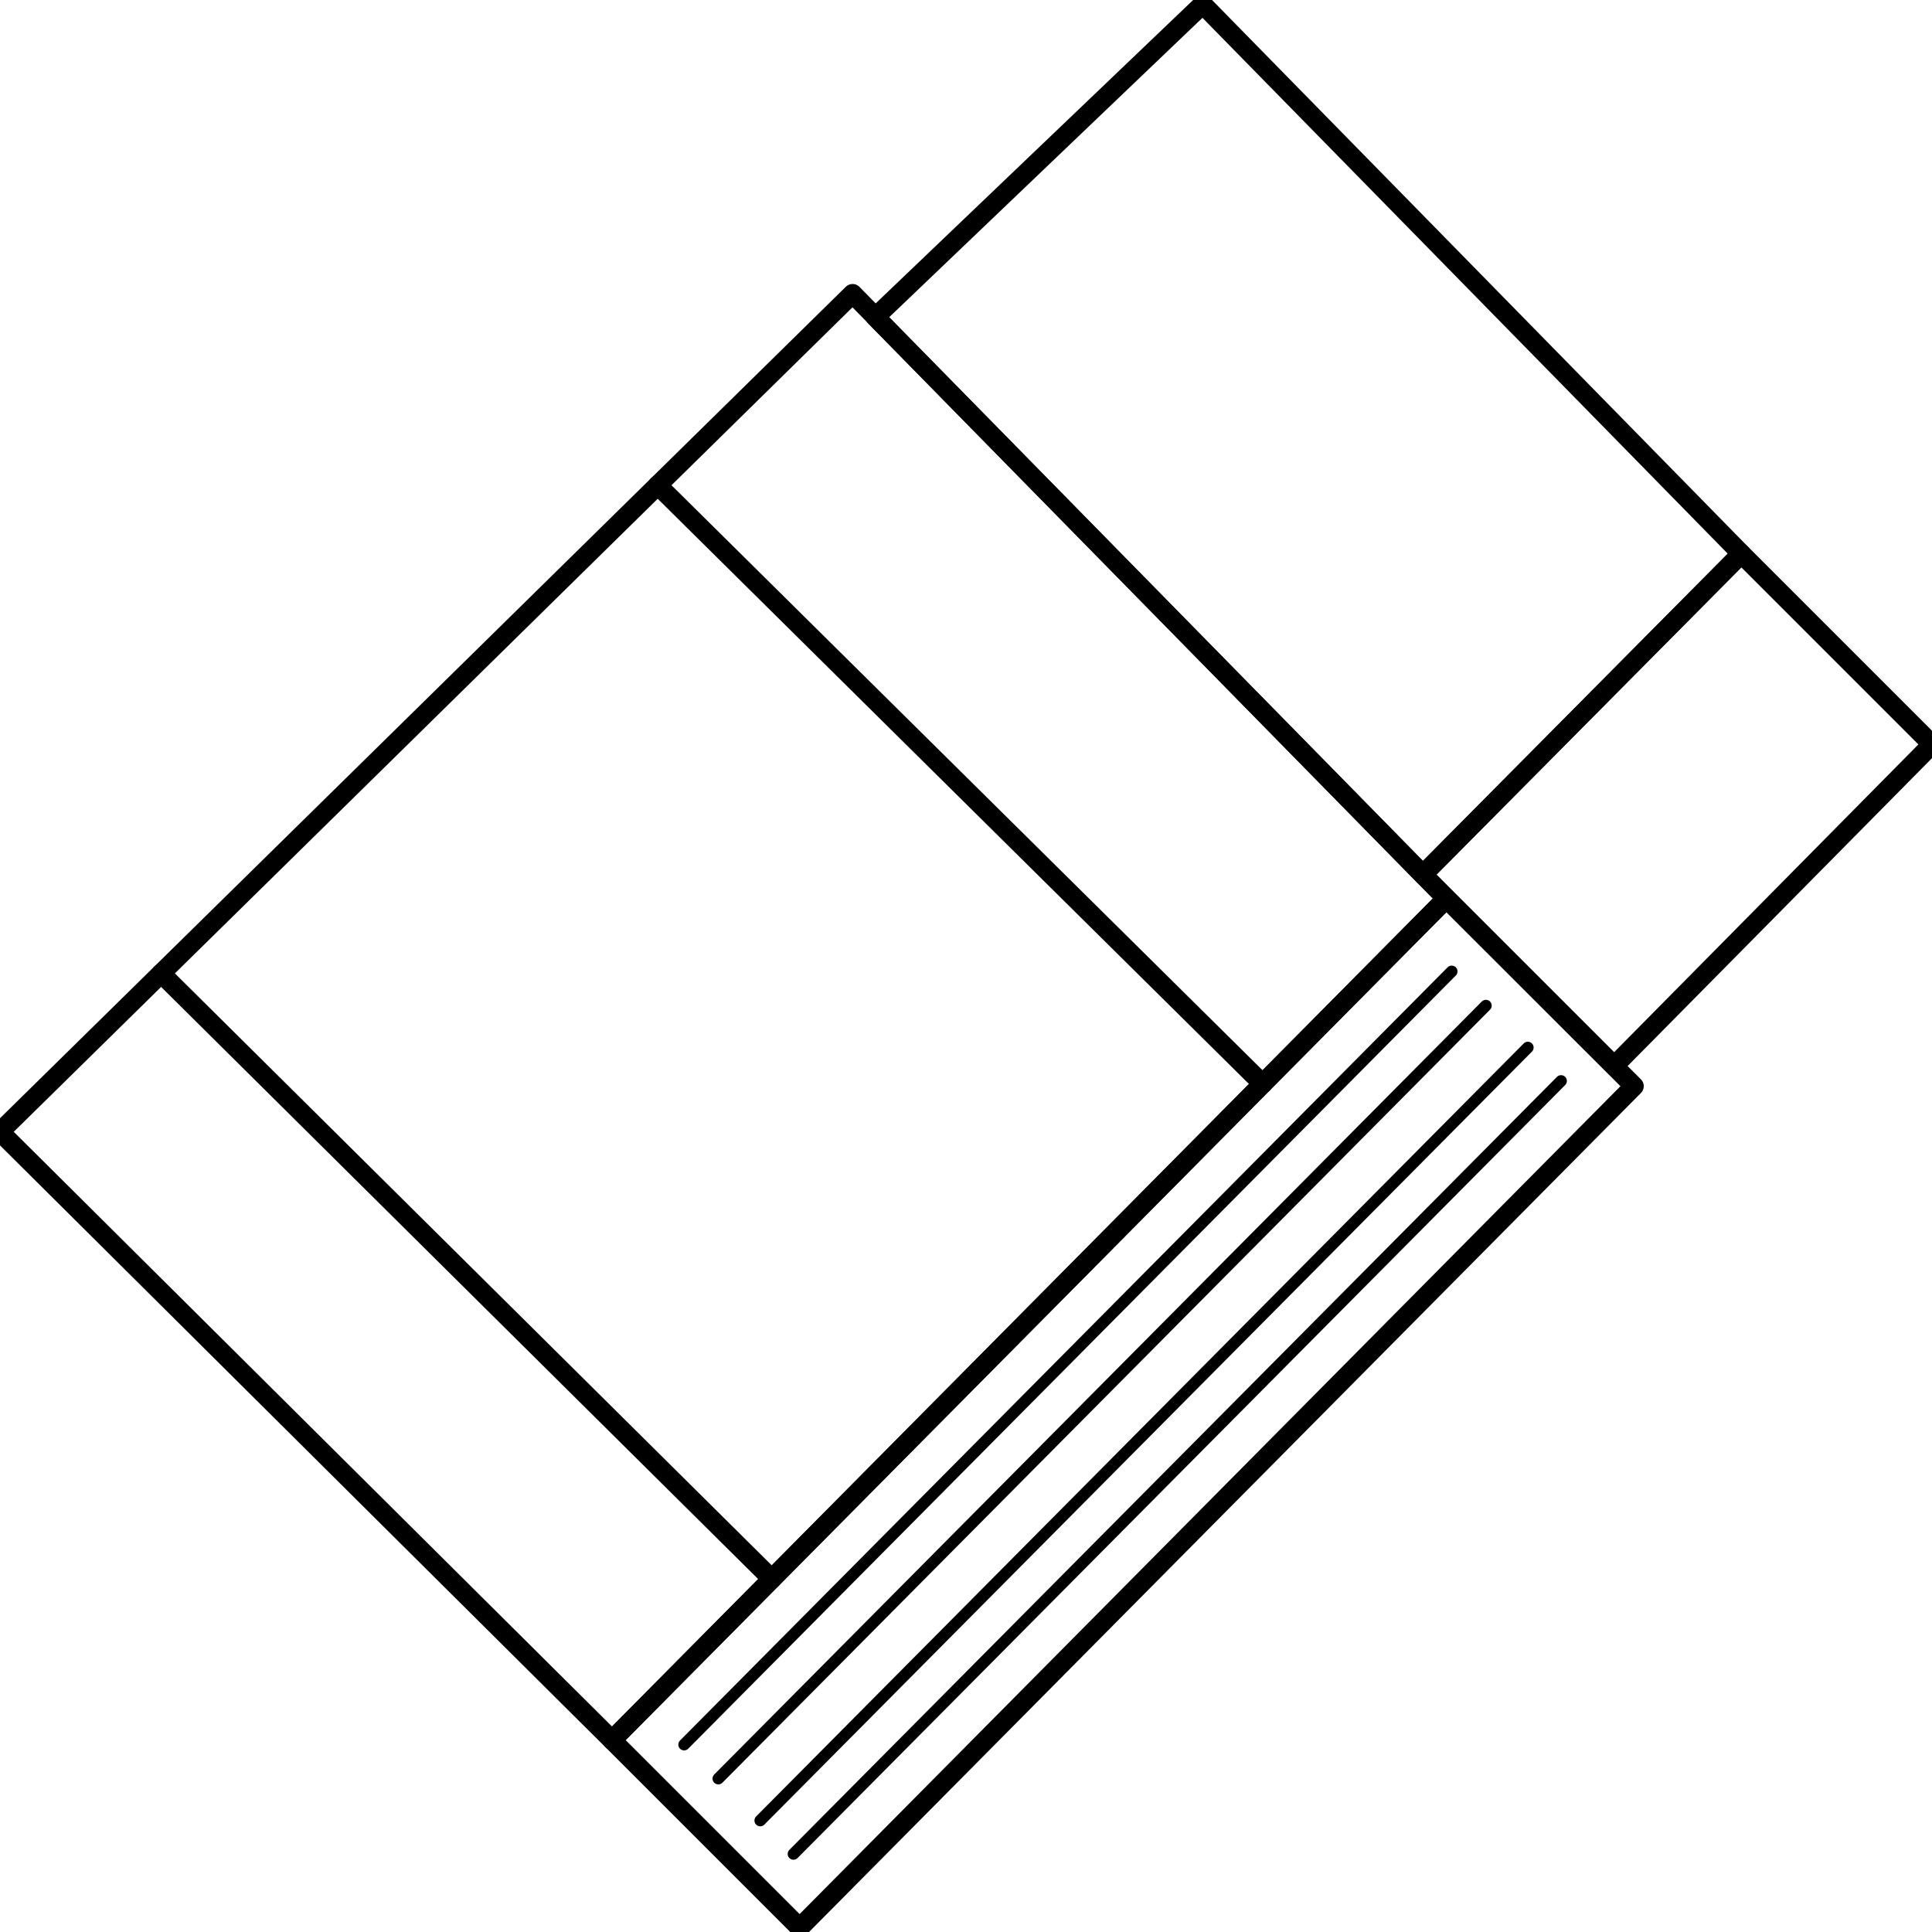 <svg id="Layer_1" data-name="Layer 1" xmlns="http://www.w3.org/2000/svg" viewBox="0 0 100 100"><defs><style>.cls-1,.cls-2{fill:none;stroke:#000;stroke-linecap:round;stroke-linejoin:round;}.cls-2{stroke-width:0.6px;}</style></defs><title>Icons</title><polygon class="cls-1" points="44.13 15.2 74.86 46.51 31.68 90.07 0 58.58 44.13 15.2"/><polygon class="cls-1" points="62.25 0.22 90.13 28.66 73.65 45.27 45.31 16.41 62.25 0.22"/><polygon class="cls-1" points="90.13 28.66 100 38.53 83.55 55.17 73.65 45.27 90.13 28.66"/><polygon class="cls-1" points="41.39 99.78 31.68 90.07 74.86 46.51 84.58 56.22 41.39 99.78"/><line class="cls-2" x1="35.41" y1="90.3" x2="75.14" y2="50.28"/><line class="cls-2" x1="37.18" y1="92.06" x2="76.91" y2="52.05"/><line class="cls-2" x1="39.35" y1="94.23" x2="79.08" y2="54.22"/><line class="cls-2" x1="41.07" y1="95.96" x2="80.8" y2="55.95"/><line class="cls-1" x1="8.34" y1="50.38" x2="39.95" y2="81.73"/><line class="cls-1" x1="34.04" y1="25.11" x2="65.35" y2="56.1"/></svg>